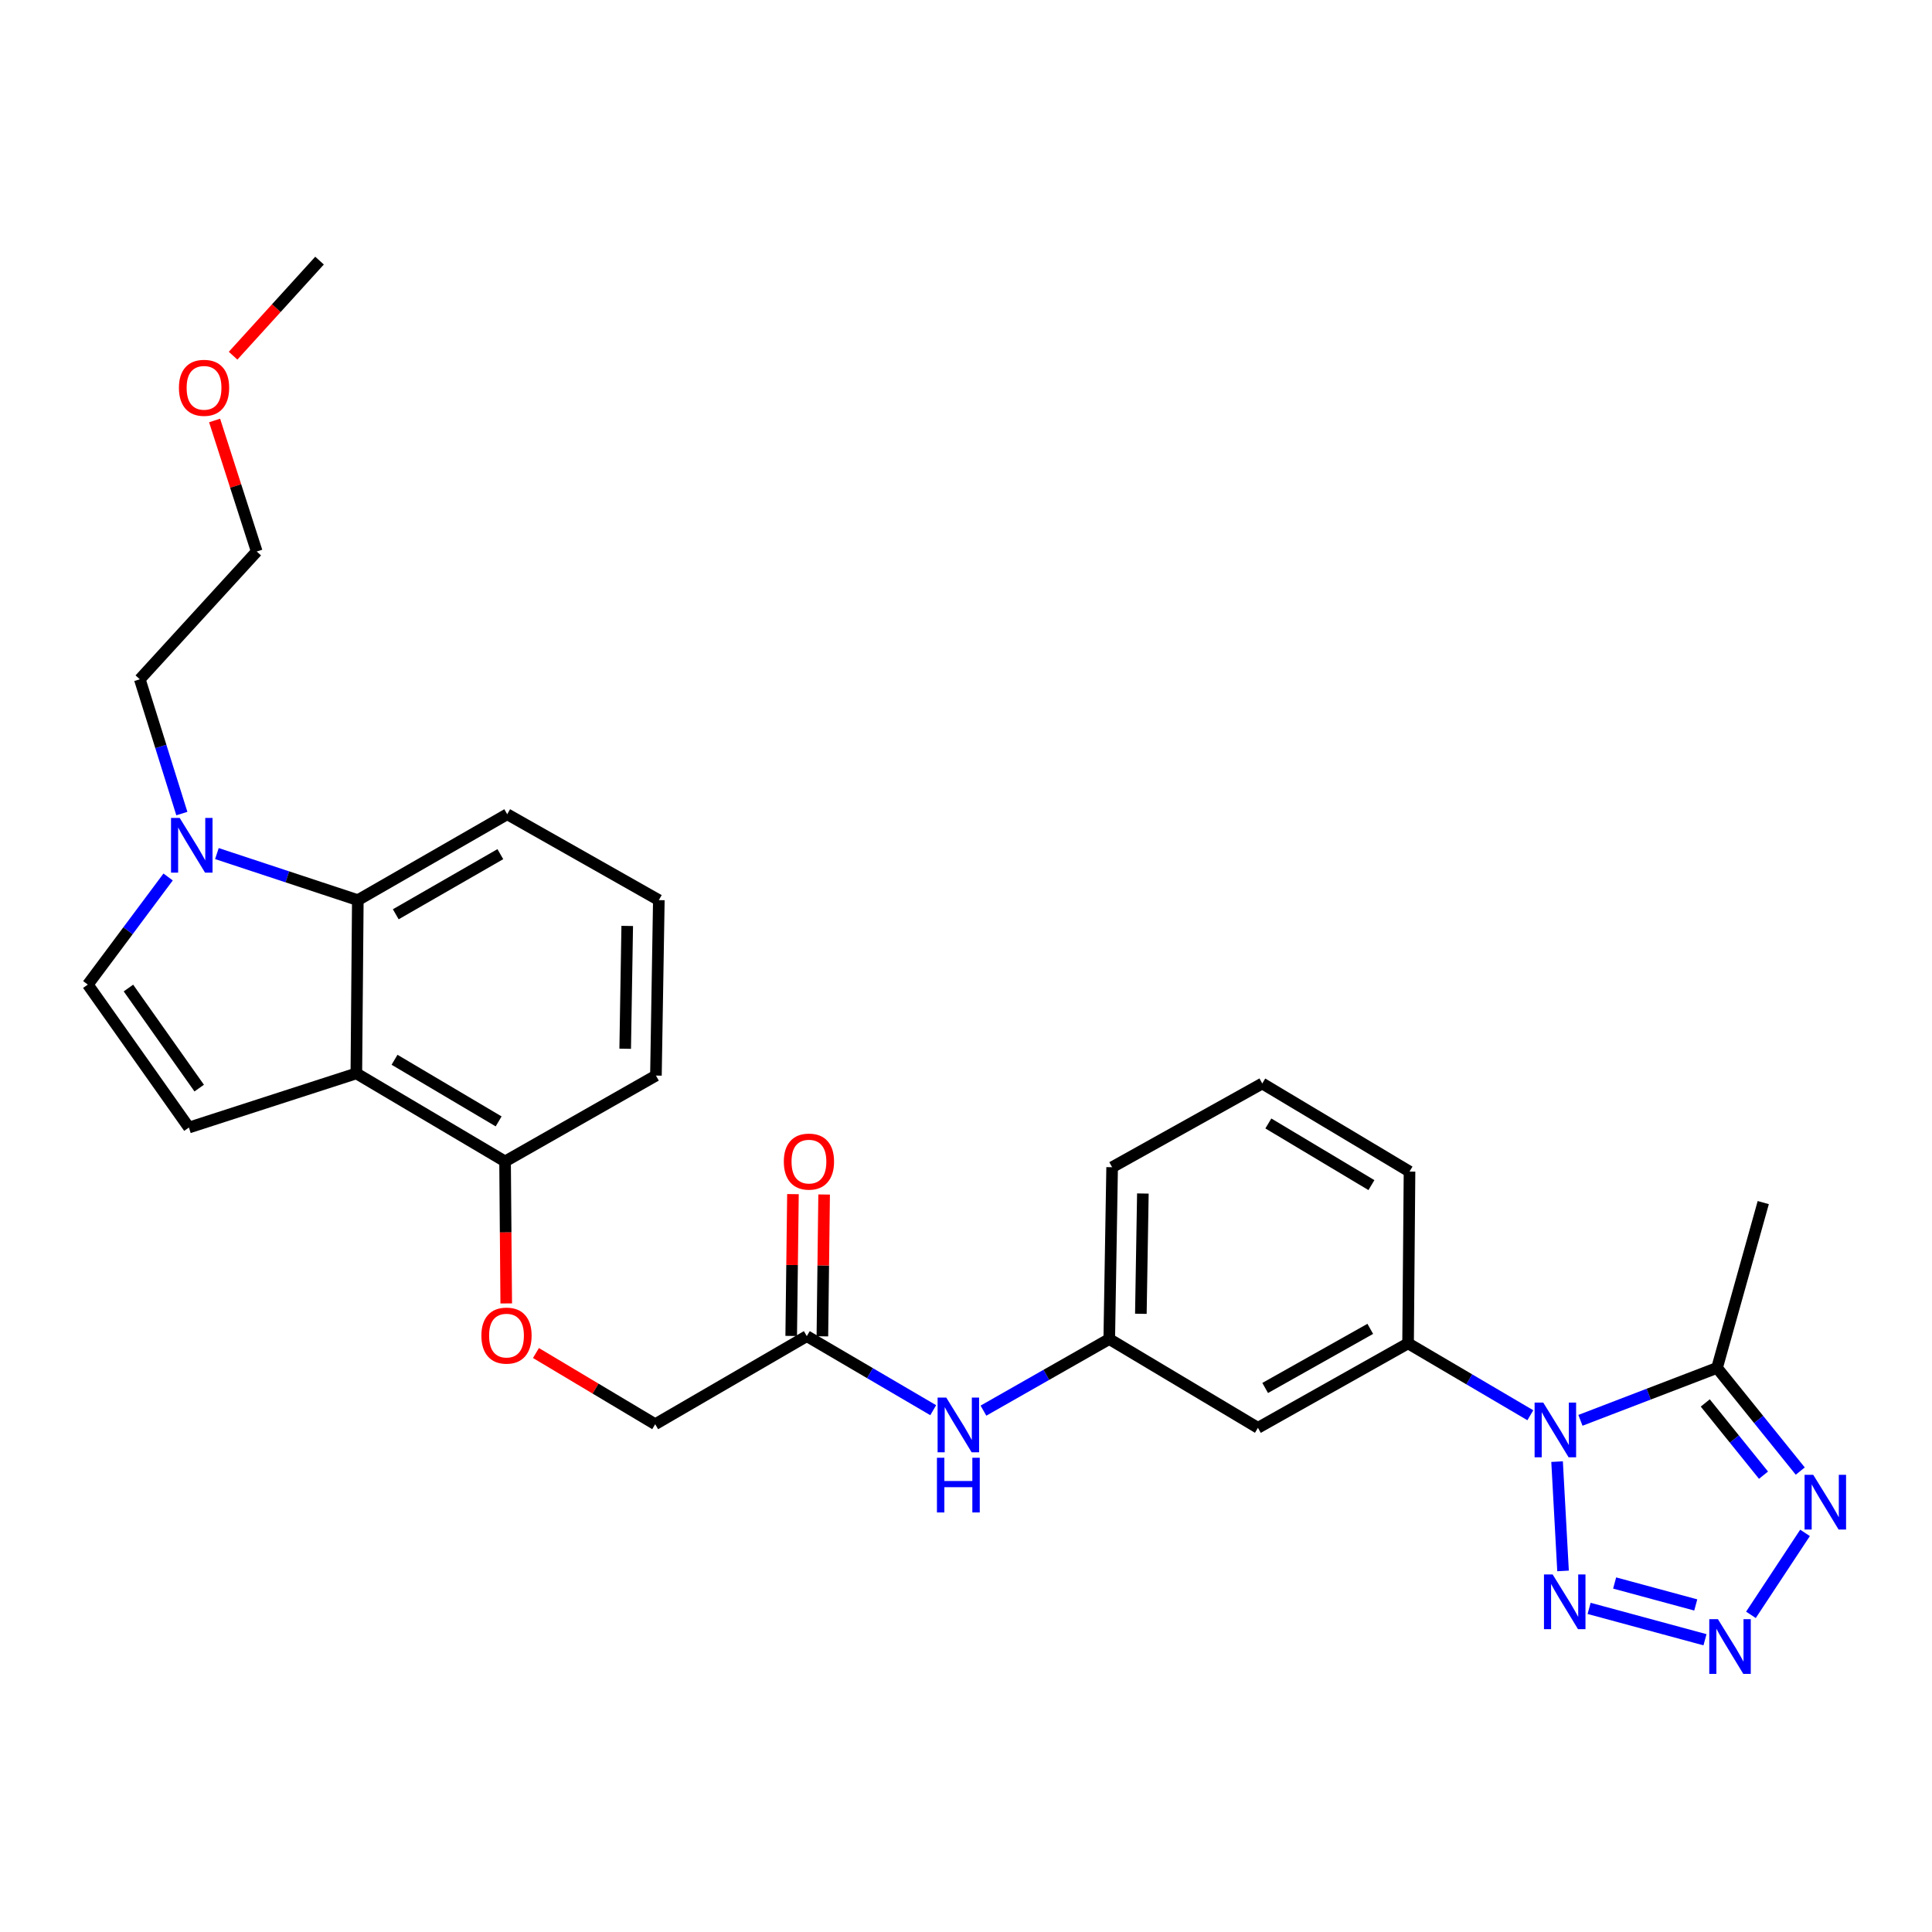 <?xml version='1.0' encoding='iso-8859-1'?>
<svg version='1.1' baseProfile='full'
              xmlns='http://www.w3.org/2000/svg'
                      xmlns:rdkit='http://www.rdkit.org/xml'
                      xmlns:xlink='http://www.w3.org/1999/xlink'
                  xml:space='preserve'
width='1000px' height='1000px' viewBox='0 0 1000 1000'>
<!-- END OF HEADER -->
<rect style='opacity:1.0;fill:#FFFFFF;stroke:none' width='1000' height='1000' x='0' y='0'> </rect>
<path class='bond-1' d='M 805.943,756.533 L 809.029,813.106' style='fill:none;fill-rule:evenodd;stroke:#0000FF;stroke-width:6px;stroke-linecap:butt;stroke-linejoin:miter;stroke-opacity:1' />
<path class='bond-2' d='M 818.031,735.164 L 853.386,721.594' style='fill:none;fill-rule:evenodd;stroke:#0000FF;stroke-width:6px;stroke-linecap:butt;stroke-linejoin:miter;stroke-opacity:1' />
<path class='bond-2' d='M 853.386,721.594 L 888.741,708.024' style='fill:none;fill-rule:evenodd;stroke:#000000;stroke-width:6px;stroke-linecap:butt;stroke-linejoin:miter;stroke-opacity:1' />
<path class='bond-8' d='M 792.099,732.531 L 760.458,713.925' style='fill:none;fill-rule:evenodd;stroke:#0000FF;stroke-width:6px;stroke-linecap:butt;stroke-linejoin:miter;stroke-opacity:1' />
<path class='bond-8' d='M 760.458,713.925 L 728.818,695.32' style='fill:none;fill-rule:evenodd;stroke:#000000;stroke-width:6px;stroke-linecap:butt;stroke-linejoin:miter;stroke-opacity:1' />
<path class='bond-0' d='M 882.5,848.733 L 822.52,832.498' style='fill:none;fill-rule:evenodd;stroke:#0000FF;stroke-width:6px;stroke-linecap:butt;stroke-linejoin:miter;stroke-opacity:1' />
<path class='bond-0' d='M 877.719,830.721 L 835.733,819.356' style='fill:none;fill-rule:evenodd;stroke:#0000FF;stroke-width:6px;stroke-linecap:butt;stroke-linejoin:miter;stroke-opacity:1' />
<path class='bond-29' d='M 906.281,835.841 L 934.282,793.421' style='fill:none;fill-rule:evenodd;stroke:#0000FF;stroke-width:6px;stroke-linecap:butt;stroke-linejoin:miter;stroke-opacity:1' />
<path class='bond-3' d='M 888.741,708.024 L 910.276,734.726' style='fill:none;fill-rule:evenodd;stroke:#000000;stroke-width:6px;stroke-linecap:butt;stroke-linejoin:miter;stroke-opacity:1' />
<path class='bond-3' d='M 910.276,734.726 L 931.811,761.429' style='fill:none;fill-rule:evenodd;stroke:#0000FF;stroke-width:6px;stroke-linecap:butt;stroke-linejoin:miter;stroke-opacity:1' />
<path class='bond-3' d='M 882.64,726.165 L 897.714,744.857' style='fill:none;fill-rule:evenodd;stroke:#000000;stroke-width:6px;stroke-linecap:butt;stroke-linejoin:miter;stroke-opacity:1' />
<path class='bond-3' d='M 897.714,744.857 L 912.789,763.549' style='fill:none;fill-rule:evenodd;stroke:#0000FF;stroke-width:6px;stroke-linecap:butt;stroke-linejoin:miter;stroke-opacity:1' />
<path class='bond-18' d='M 888.741,708.024 L 912.66,622.459' style='fill:none;fill-rule:evenodd;stroke:#000000;stroke-width:6px;stroke-linecap:butt;stroke-linejoin:miter;stroke-opacity:1' />
<path class='bond-4' d='M 184.444,555.586 L 261.42,601.157' style='fill:none;fill-rule:evenodd;stroke:#000000;stroke-width:6px;stroke-linecap:butt;stroke-linejoin:miter;stroke-opacity:1' />
<path class='bond-4' d='M 204.211,548.535 L 258.095,580.435' style='fill:none;fill-rule:evenodd;stroke:#000000;stroke-width:6px;stroke-linecap:butt;stroke-linejoin:miter;stroke-opacity:1' />
<path class='bond-5' d='M 184.444,555.586 L 97.776,583.612' style='fill:none;fill-rule:evenodd;stroke:#000000;stroke-width:6px;stroke-linecap:butt;stroke-linejoin:miter;stroke-opacity:1' />
<path class='bond-7' d='M 184.444,555.586 L 185.206,465.906' style='fill:none;fill-rule:evenodd;stroke:#000000;stroke-width:6px;stroke-linecap:butt;stroke-linejoin:miter;stroke-opacity:1' />
<path class='bond-9' d='M 97.776,583.612 L 45.455,509.621' style='fill:none;fill-rule:evenodd;stroke:#000000;stroke-width:6px;stroke-linecap:butt;stroke-linejoin:miter;stroke-opacity:1' />
<path class='bond-9' d='M 103.104,563.196 L 66.479,511.403' style='fill:none;fill-rule:evenodd;stroke:#000000;stroke-width:6px;stroke-linecap:butt;stroke-linejoin:miter;stroke-opacity:1' />
<path class='bond-6' d='M 112.267,441.809 L 148.736,453.858' style='fill:none;fill-rule:evenodd;stroke:#0000FF;stroke-width:6px;stroke-linecap:butt;stroke-linejoin:miter;stroke-opacity:1' />
<path class='bond-6' d='M 148.736,453.858 L 185.206,465.906' style='fill:none;fill-rule:evenodd;stroke:#000000;stroke-width:6px;stroke-linecap:butt;stroke-linejoin:miter;stroke-opacity:1' />
<path class='bond-19' d='M 94.127,421.103 L 83.248,386.351' style='fill:none;fill-rule:evenodd;stroke:#0000FF;stroke-width:6px;stroke-linecap:butt;stroke-linejoin:miter;stroke-opacity:1' />
<path class='bond-19' d='M 83.248,386.351 L 72.368,351.599' style='fill:none;fill-rule:evenodd;stroke:#000000;stroke-width:6px;stroke-linecap:butt;stroke-linejoin:miter;stroke-opacity:1' />
<path class='bond-32' d='M 87.019,453.923 L 66.237,481.772' style='fill:none;fill-rule:evenodd;stroke:#0000FF;stroke-width:6px;stroke-linecap:butt;stroke-linejoin:miter;stroke-opacity:1' />
<path class='bond-32' d='M 66.237,481.772 L 45.455,509.621' style='fill:none;fill-rule:evenodd;stroke:#000000;stroke-width:6px;stroke-linecap:butt;stroke-linejoin:miter;stroke-opacity:1' />
<path class='bond-31' d='M 185.206,465.906 L 262.532,421.447' style='fill:none;fill-rule:evenodd;stroke:#000000;stroke-width:6px;stroke-linecap:butt;stroke-linejoin:miter;stroke-opacity:1' />
<path class='bond-31' d='M 204.848,473.228 L 258.976,442.106' style='fill:none;fill-rule:evenodd;stroke:#000000;stroke-width:6px;stroke-linecap:butt;stroke-linejoin:miter;stroke-opacity:1' />
<path class='bond-10' d='M 728.818,695.32 L 651.106,739.035' style='fill:none;fill-rule:evenodd;stroke:#000000;stroke-width:6px;stroke-linecap:butt;stroke-linejoin:miter;stroke-opacity:1' />
<path class='bond-10' d='M 709.249,687.812 L 654.851,718.412' style='fill:none;fill-rule:evenodd;stroke:#000000;stroke-width:6px;stroke-linecap:butt;stroke-linejoin:miter;stroke-opacity:1' />
<path class='bond-21' d='M 728.818,695.32 L 729.562,606.402' style='fill:none;fill-rule:evenodd;stroke:#000000;stroke-width:6px;stroke-linecap:butt;stroke-linejoin:miter;stroke-opacity:1' />
<path class='bond-14' d='M 651.106,739.035 L 574.148,693.087' style='fill:none;fill-rule:evenodd;stroke:#000000;stroke-width:6px;stroke-linecap:butt;stroke-linejoin:miter;stroke-opacity:1' />
<path class='bond-11' d='M 417.596,691.581 L 450.312,710.748' style='fill:none;fill-rule:evenodd;stroke:#000000;stroke-width:6px;stroke-linecap:butt;stroke-linejoin:miter;stroke-opacity:1' />
<path class='bond-11' d='M 450.312,710.748 L 483.029,729.914' style='fill:none;fill-rule:evenodd;stroke:#0000FF;stroke-width:6px;stroke-linecap:butt;stroke-linejoin:miter;stroke-opacity:1' />
<path class='bond-16' d='M 425.664,691.68 L 426.115,654.979' style='fill:none;fill-rule:evenodd;stroke:#000000;stroke-width:6px;stroke-linecap:butt;stroke-linejoin:miter;stroke-opacity:1' />
<path class='bond-16' d='M 426.115,654.979 L 426.566,618.277' style='fill:none;fill-rule:evenodd;stroke:#FF0000;stroke-width:6px;stroke-linecap:butt;stroke-linejoin:miter;stroke-opacity:1' />
<path class='bond-16' d='M 409.528,691.482 L 409.979,654.78' style='fill:none;fill-rule:evenodd;stroke:#000000;stroke-width:6px;stroke-linecap:butt;stroke-linejoin:miter;stroke-opacity:1' />
<path class='bond-16' d='M 409.979,654.78 L 410.43,618.079' style='fill:none;fill-rule:evenodd;stroke:#FF0000;stroke-width:6px;stroke-linecap:butt;stroke-linejoin:miter;stroke-opacity:1' />
<path class='bond-17' d='M 417.596,691.581 L 339.131,737.17' style='fill:none;fill-rule:evenodd;stroke:#000000;stroke-width:6px;stroke-linecap:butt;stroke-linejoin:miter;stroke-opacity:1' />
<path class='bond-12' d='M 261.42,601.157 L 261.724,637.904' style='fill:none;fill-rule:evenodd;stroke:#000000;stroke-width:6px;stroke-linecap:butt;stroke-linejoin:miter;stroke-opacity:1' />
<path class='bond-12' d='M 261.724,637.904 L 262.027,674.651' style='fill:none;fill-rule:evenodd;stroke:#FF0000;stroke-width:6px;stroke-linecap:butt;stroke-linejoin:miter;stroke-opacity:1' />
<path class='bond-25' d='M 261.42,601.157 L 339.508,556.716' style='fill:none;fill-rule:evenodd;stroke:#000000;stroke-width:6px;stroke-linecap:butt;stroke-linejoin:miter;stroke-opacity:1' />
<path class='bond-13' d='M 509.029,730.147 L 541.588,711.617' style='fill:none;fill-rule:evenodd;stroke:#0000FF;stroke-width:6px;stroke-linecap:butt;stroke-linejoin:miter;stroke-opacity:1' />
<path class='bond-13' d='M 541.588,711.617 L 574.148,693.087' style='fill:none;fill-rule:evenodd;stroke:#000000;stroke-width:6px;stroke-linecap:butt;stroke-linejoin:miter;stroke-opacity:1' />
<path class='bond-30' d='M 574.148,693.087 L 575.636,604.151' style='fill:none;fill-rule:evenodd;stroke:#000000;stroke-width:6px;stroke-linecap:butt;stroke-linejoin:miter;stroke-opacity:1' />
<path class='bond-30' d='M 590.507,680.017 L 591.548,617.762' style='fill:none;fill-rule:evenodd;stroke:#000000;stroke-width:6px;stroke-linecap:butt;stroke-linejoin:miter;stroke-opacity:1' />
<path class='bond-15' d='M 277.405,700.321 L 308.268,718.745' style='fill:none;fill-rule:evenodd;stroke:#FF0000;stroke-width:6px;stroke-linecap:butt;stroke-linejoin:miter;stroke-opacity:1' />
<path class='bond-15' d='M 308.268,718.745 L 339.131,737.17' style='fill:none;fill-rule:evenodd;stroke:#000000;stroke-width:6px;stroke-linecap:butt;stroke-linejoin:miter;stroke-opacity:1' />
<path class='bond-27' d='M 72.368,351.599 L 132.884,285.453' style='fill:none;fill-rule:evenodd;stroke:#000000;stroke-width:6px;stroke-linecap:butt;stroke-linejoin:miter;stroke-opacity:1' />
<path class='bond-20' d='M 262.532,421.447 L 341.014,465.906' style='fill:none;fill-rule:evenodd;stroke:#000000;stroke-width:6px;stroke-linecap:butt;stroke-linejoin:miter;stroke-opacity:1' />
<path class='bond-23' d='M 729.562,606.402 L 653.348,560.813' style='fill:none;fill-rule:evenodd;stroke:#000000;stroke-width:6px;stroke-linecap:butt;stroke-linejoin:miter;stroke-opacity:1' />
<path class='bond-23' d='M 709.846,613.413 L 656.496,581.501' style='fill:none;fill-rule:evenodd;stroke:#000000;stroke-width:6px;stroke-linecap:butt;stroke-linejoin:miter;stroke-opacity:1' />
<path class='bond-22' d='M 341.014,465.906 L 339.508,556.716' style='fill:none;fill-rule:evenodd;stroke:#000000;stroke-width:6px;stroke-linecap:butt;stroke-linejoin:miter;stroke-opacity:1' />
<path class='bond-22' d='M 324.653,479.26 L 323.598,542.827' style='fill:none;fill-rule:evenodd;stroke:#000000;stroke-width:6px;stroke-linecap:butt;stroke-linejoin:miter;stroke-opacity:1' />
<path class='bond-26' d='M 653.348,560.813 L 575.636,604.151' style='fill:none;fill-rule:evenodd;stroke:#000000;stroke-width:6px;stroke-linecap:butt;stroke-linejoin:miter;stroke-opacity:1' />
<path class='bond-24' d='M 111.075,217.637 L 121.98,251.545' style='fill:none;fill-rule:evenodd;stroke:#FF0000;stroke-width:6px;stroke-linecap:butt;stroke-linejoin:miter;stroke-opacity:1' />
<path class='bond-24' d='M 121.98,251.545 L 132.884,285.453' style='fill:none;fill-rule:evenodd;stroke:#000000;stroke-width:6px;stroke-linecap:butt;stroke-linejoin:miter;stroke-opacity:1' />
<path class='bond-28' d='M 120.649,184.108 L 143.021,159.499' style='fill:none;fill-rule:evenodd;stroke:#FF0000;stroke-width:6px;stroke-linecap:butt;stroke-linejoin:miter;stroke-opacity:1' />
<path class='bond-28' d='M 143.021,159.499 L 165.392,134.889' style='fill:none;fill-rule:evenodd;stroke:#000000;stroke-width:6px;stroke-linecap:butt;stroke-linejoin:miter;stroke-opacity:1' />
<path  class='atom-0' d='M 798.79 725.986
L 808.07 740.986
Q 808.99 742.466, 810.47 745.146
Q 811.95 747.826, 812.03 747.986
L 812.03 725.986
L 815.79 725.986
L 815.79 754.306
L 811.91 754.306
L 801.95 737.906
Q 800.79 735.986, 799.55 733.786
Q 798.35 731.586, 797.99 730.906
L 797.99 754.306
L 794.31 754.306
L 794.31 725.986
L 798.79 725.986
' fill='#0000FF'/>
<path  class='atom-1' d='M 889.196 838.08
L 898.476 853.08
Q 899.396 854.56, 900.876 857.24
Q 902.356 859.92, 902.436 860.08
L 902.436 838.08
L 906.196 838.08
L 906.196 866.4
L 902.316 866.4
L 892.356 850
Q 891.196 848.08, 889.956 845.88
Q 888.756 843.68, 888.396 843
L 888.396 866.4
L 884.716 866.4
L 884.716 838.08
L 889.196 838.08
' fill='#0000FF'/>
<path  class='atom-2' d='M 803.64 814.922
L 812.92 829.922
Q 813.84 831.402, 815.32 834.082
Q 816.8 836.762, 816.88 836.922
L 816.88 814.922
L 820.64 814.922
L 820.64 843.242
L 816.76 843.242
L 806.8 826.842
Q 805.64 824.922, 804.4 822.722
Q 803.2 820.522, 802.84 819.842
L 802.84 843.242
L 799.16 843.242
L 799.16 814.922
L 803.64 814.922
' fill='#0000FF'/>
<path  class='atom-4' d='M 938.523 763.354
L 947.803 778.354
Q 948.723 779.834, 950.203 782.514
Q 951.683 785.194, 951.763 785.354
L 951.763 763.354
L 955.523 763.354
L 955.523 791.674
L 951.643 791.674
L 941.683 775.274
Q 940.523 773.354, 939.283 771.154
Q 938.083 768.954, 937.723 768.274
L 937.723 791.674
L 934.043 791.674
L 934.043 763.354
L 938.523 763.354
' fill='#0000FF'/>
<path  class='atom-7' d='M 93.004 423.353
L 102.284 438.353
Q 103.204 439.833, 104.684 442.513
Q 106.164 445.193, 106.244 445.353
L 106.244 423.353
L 110.004 423.353
L 110.004 451.673
L 106.124 451.673
L 96.164 435.273
Q 95.004 433.353, 93.764 431.153
Q 92.564 428.953, 92.204 428.273
L 92.204 451.673
L 88.524 451.673
L 88.524 423.353
L 93.004 423.353
' fill='#0000FF'/>
<path  class='atom-14' d='M 489.782 723.377
L 499.062 738.377
Q 499.982 739.857, 501.462 742.537
Q 502.942 745.217, 503.022 745.377
L 503.022 723.377
L 506.782 723.377
L 506.782 751.697
L 502.902 751.697
L 492.942 735.297
Q 491.782 733.377, 490.542 731.177
Q 489.342 728.977, 488.982 728.297
L 488.982 751.697
L 485.302 751.697
L 485.302 723.377
L 489.782 723.377
' fill='#0000FF'/>
<path  class='atom-14' d='M 484.962 754.529
L 488.802 754.529
L 488.802 766.569
L 503.282 766.569
L 503.282 754.529
L 507.122 754.529
L 507.122 782.849
L 503.282 782.849
L 503.282 769.769
L 488.802 769.769
L 488.802 782.849
L 484.962 782.849
L 484.962 754.529
' fill='#0000FF'/>
<path  class='atom-16' d='M 249.164 691.303
Q 249.164 684.503, 252.524 680.703
Q 255.884 676.903, 262.164 676.903
Q 268.444 676.903, 271.804 680.703
Q 275.164 684.503, 275.164 691.303
Q 275.164 698.183, 271.764 702.103
Q 268.364 705.983, 262.164 705.983
Q 255.924 705.983, 252.524 702.103
Q 249.164 698.223, 249.164 691.303
M 262.164 702.783
Q 266.484 702.783, 268.804 699.903
Q 271.164 696.983, 271.164 691.303
Q 271.164 685.743, 268.804 682.943
Q 266.484 680.103, 262.164 680.103
Q 257.844 680.103, 255.484 682.903
Q 253.164 685.703, 253.164 691.303
Q 253.164 697.023, 255.484 699.903
Q 257.844 702.783, 262.164 702.783
' fill='#FF0000'/>
<path  class='atom-17' d='M 405.707 601.237
Q 405.707 594.437, 409.067 590.637
Q 412.427 586.837, 418.707 586.837
Q 424.987 586.837, 428.347 590.637
Q 431.707 594.437, 431.707 601.237
Q 431.707 608.117, 428.307 612.037
Q 424.907 615.917, 418.707 615.917
Q 412.467 615.917, 409.067 612.037
Q 405.707 608.157, 405.707 601.237
M 418.707 612.717
Q 423.027 612.717, 425.347 609.837
Q 427.707 606.917, 427.707 601.237
Q 427.707 595.677, 425.347 592.877
Q 423.027 590.037, 418.707 590.037
Q 414.387 590.037, 412.027 592.837
Q 409.707 595.637, 409.707 601.237
Q 409.707 606.957, 412.027 609.837
Q 414.387 612.717, 418.707 612.717
' fill='#FF0000'/>
<path  class='atom-25' d='M 92.612 200.73
Q 92.612 193.93, 95.972 190.13
Q 99.332 186.33, 105.612 186.33
Q 111.892 186.33, 115.252 190.13
Q 118.612 193.93, 118.612 200.73
Q 118.612 207.61, 115.212 211.53
Q 111.812 215.41, 105.612 215.41
Q 99.372 215.41, 95.972 211.53
Q 92.612 207.65, 92.612 200.73
M 105.612 212.21
Q 109.932 212.21, 112.252 209.33
Q 114.612 206.41, 114.612 200.73
Q 114.612 195.17, 112.252 192.37
Q 109.932 189.53, 105.612 189.53
Q 101.292 189.53, 98.932 192.33
Q 96.612 195.13, 96.612 200.73
Q 96.612 206.45, 98.932 209.33
Q 101.292 212.21, 105.612 212.21
' fill='#FF0000'/>
</svg>
